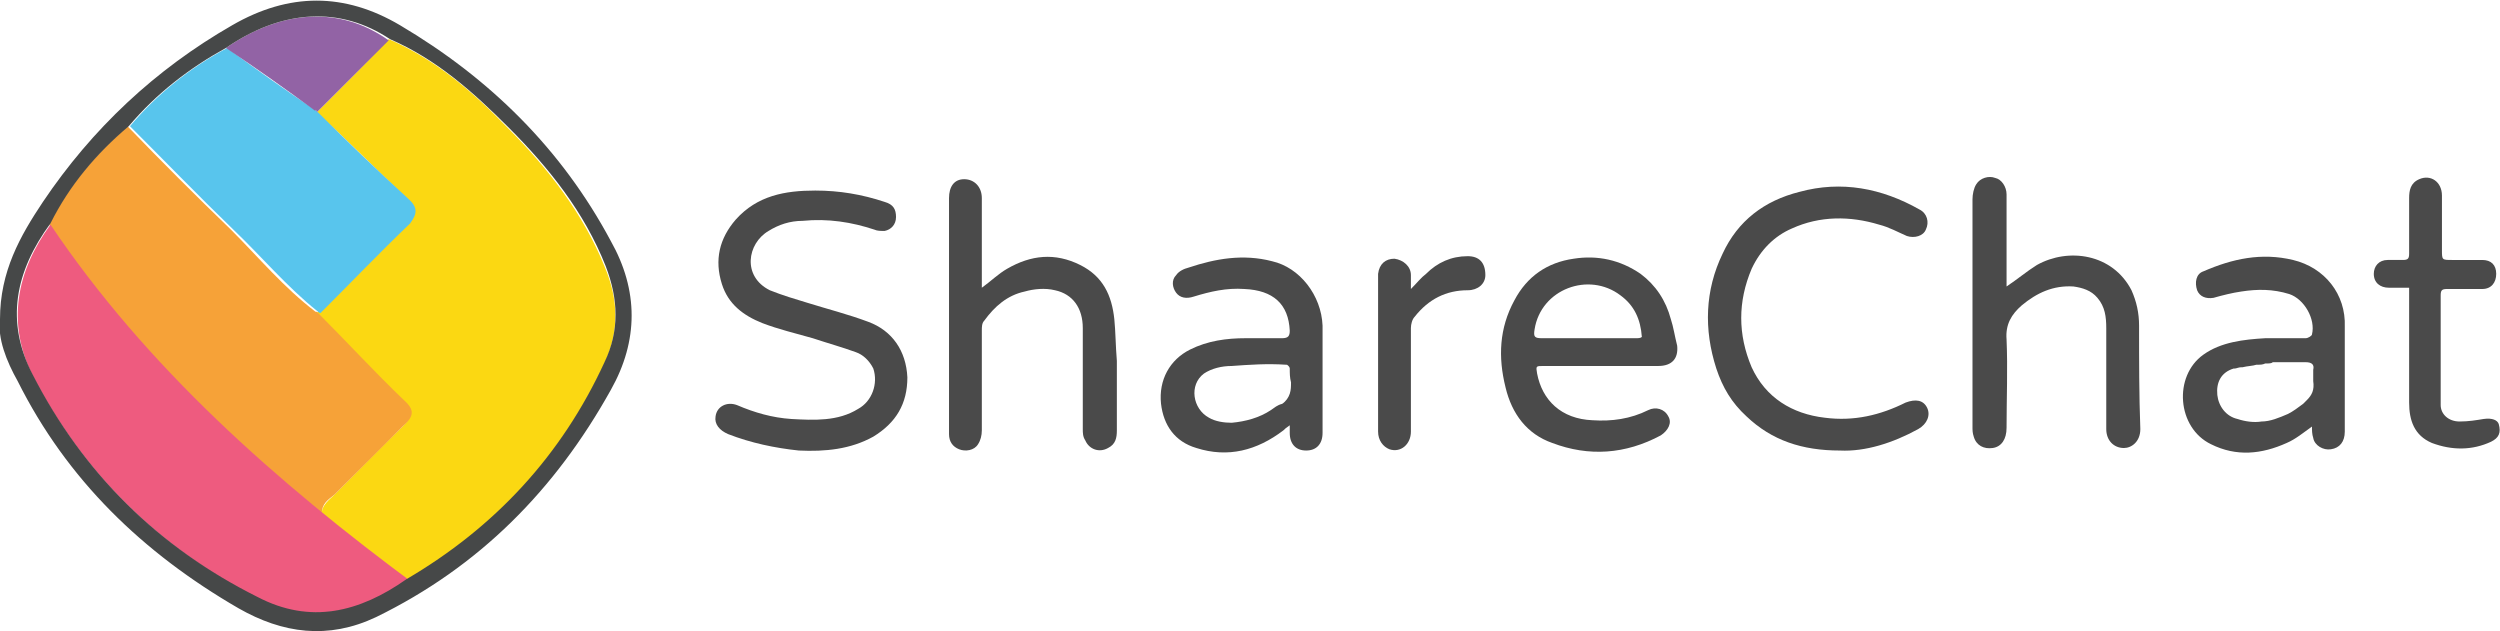 <?xml version="1.0" encoding="utf-8"?>
<!-- Generator: Adobe Illustrator 25.4.1, SVG Export Plug-In . SVG Version: 6.00 Build 0)  -->
<svg version="1.1" id="Layer_1" xmlns="http://www.w3.org/2000/svg" xmlns:xlink="http://www.w3.org/1999/xlink" x="0px" y="0px"
	 viewBox="0 0 198.1 50" style="enable-background:new 0 0 198.1 50;" xml:space="preserve">
<style type="text/css">
	.st0{fill:#FBD812;}
	.st1{fill:#F6A238;}
	.st2{fill:#EE5B7F;}
	.st3{fill:#58C5ED;}
	.st4{fill:#9263A5;}
	.st5{fill:#464848;}
	.st6{fill:#4A4A4A;}
</style>
<g>
	<path class="st0" d="M40.2,10.1c-2.7-2.8-5.7-5.4-9.4-7l0,0l0,0C28.9,5.1,27,7,25.1,8.9c2.4,2.2,4.7,4.5,7.1,6.8
		c0.8,0.8,0.9,1.3,0,2c-2.4,2.3-4.7,4.7-7.1,7.1c2.2,2.3,4.5,4.7,6.8,6.9c0.8,0.8,0.8,1.3,0,2.1c-1.9,1.8-3.6,3.6-5.4,5.4
		c-0.4,0.4-1,0.8-1,1.5l0,0l0,0c2.1,1.9,4.4,3.5,6.7,5.3l0,0l0,0c7-4.1,12.3-9.8,15.7-17.2c1.2-2.6,1.1-5.1,0-7.7
		C46.2,16.9,43.4,13.3,40.2,10.1z"/>
	<path class="st1" d="M32,31.7c-2.3-2.2-4.5-4.6-6.8-6.9c-0.1-0.1-0.1-0.1-0.2-0.1c-2.5-1.9-4.5-4.3-6.7-6.5
		c-2.8-2.7-5.5-5.4-8.2-8.2l0,0l0,0c-2.5,2.2-4.7,4.7-6.2,7.8c5.6,9,13.2,16.1,21.3,22.7c0.1,0.1,0.2,0.2,0.3,0.2l0,0
		c0-0.8,0.5-1.1,1-1.5c1.8-1.8,3.6-3.6,5.4-5.4C32.8,33,32.9,32.5,32,31.7z"/>
	<path class="st2" d="M33,46.4C21.9,38.2,11.6,29.1,4,17.8c-2.7,3.7-3.5,7.8-1.4,12c4,7.7,10,13.6,17.8,17.6c3.3,1.7,6.5,1.4,9.5,0
		l0,0c0.5,0.4,2.5-0.5,3.2-0.6C33,46.7,33,46.6,33,46.4z"/>
	<path class="st3" d="M32.3,15.7c-2.4-2.2-4.8-4.5-7.1-6.8c-0.1,0-0.1-0.1-0.1-0.1c-2.4-1.6-4.8-3.3-7.1-5l0,0l0,0
		c-3,1.6-5.6,3.7-7.7,6.2l0,0c2.7,2.7,5.4,5.5,8.2,8.2c2.2,2.1,4.2,4.5,6.7,6.5c0.1,0.1,0.1,0.1,0.2,0.1c2.4-2.4,4.7-4.8,7.1-7.1
		C33.1,16.9,33.1,16.4,32.3,15.7z"/>
	<path class="st4" d="M25.1,8.9C27.1,6.9,29,5,30.8,3.2l0,0C27,0.5,22.4,0.7,17.9,3.8l0,0c2.4,1.6,4.8,3.3,7.1,5V8.7l0,0
		C25.1,8.8,25.1,8.8,25.1,8.9z"/>
	<path class="st4" d="M25,8.7L25,8.7c0.1,0.1,0.1,0.1,0.1,0.1C25.1,8.8,25.1,8.8,25,8.7L25,8.7z"/>
	<path class="st5" d="M31.7,2c-4.4-2.6-8.8-2.6-13.3,0C12.3,5.5,7.3,10.2,3.4,16C1.6,18.7,0,21.5,0,25.3c-0.2,1.5,0.5,3.3,1.4,4.9
		c3.9,7.8,9.9,13.6,17.5,18c3.5,2,7.1,2.5,10.9,0.7c8.2-4,14.2-10.1,18.6-18c2.2-3.9,2.2-7.9,0-11.8C44.5,11.8,38.8,6.2,31.7,2z
		 M47.9,28.7c-3.4,7.4-8.7,13.1-15.7,17.2l0,0c-3.7,2.6-7.6,3.6-11.8,1.4c-7.8-3.9-13.8-9.8-17.8-17.6c-2.2-4.2-1.4-8.2,1.4-12
		c1.5-3,3.6-5.5,6.2-7.7l0,0c2.2-2.6,4.8-4.6,7.7-6.2l0,0c4.5-3.1,9.1-3.3,13-0.7l0,0c3.7,1.6,6.6,4.2,9.4,7c3.2,3.2,6,6.7,7.7,11
		C49,23.7,49.1,26.2,47.9,28.7z"/>
	<g>
		<path class="st6" d="M68.8,25.5c-1.6-0.6-3.2-1-4.8-1.5c-1-0.3-2-0.6-3-1c-2.2-1.1-1.8-3.7-0.1-4.7c0.8-0.5,1.7-0.8,2.7-0.8
			c2-0.2,3.9,0.1,5.7,0.7c0.2,0.1,0.5,0.1,0.8,0.1c0.5-0.1,0.9-0.5,0.9-1.1c0-0.6-0.2-1-0.9-1.2c-1.8-0.6-3.6-0.9-5.5-0.9
			c-2.4,0-4.6,0.4-6.3,2.3c-1.3,1.5-1.7,3.2-1.1,5.1c0.5,1.6,1.7,2.5,3.2,3.1c1.3,0.5,2.6,0.8,4,1.2c1.2,0.4,2.3,0.7,3.4,1.1
			c0.6,0.2,1.1,0.7,1.4,1.3c0.4,1.2-0.1,2.6-1.2,3.2c-1.6,1-3.5,0.9-5.3,0.8c-1.5-0.1-2.9-0.5-4.3-1.1c-0.8-0.3-1.6,0.1-1.7,0.9
			c-0.1,0.6,0.3,1.1,1,1.4c1.8,0.7,3.7,1.1,5.6,1.3c2.1,0.1,4.1-0.1,5.9-1.1c1.8-1.1,2.7-2.6,2.7-4.7C71.8,27.8,70.7,26.2,68.8,25.5
			z"/>
		<path class="st6" d="M151,31.9c-2,1-4.1,1.5-6.4,1.2c-2.6-0.3-4.7-1.6-5.8-4c-1.1-2.6-1.1-5.2,0-7.8c0.7-1.5,1.8-2.6,3.2-3.2
			c2.2-1,4.6-1,6.9-0.3c0.8,0.2,1.5,0.6,2.2,0.9c0.6,0.2,1.3,0,1.5-0.5c0.3-0.6,0.1-1.3-0.5-1.6c-3-1.7-6.2-2.3-9.5-1.4
			c-2.8,0.7-4.9,2.3-6.1,4.9c-1.4,2.9-1.5,6-0.5,9.1c0.5,1.5,1.2,2.7,2.4,3.8c2,1.9,4.4,2.7,7.4,2.7c2,0.1,4.2-0.6,6.2-1.7
			c0.7-0.4,1-1.1,0.7-1.7C152.4,31.7,151.8,31.6,151,31.9z"/>
		<path class="st6" d="M88.3,25.3c-0.2-1.9-0.9-3.4-2.7-4.3c-2-1-3.9-0.8-5.8,0.3c-0.7,0.4-1.3,1-2,1.5c0-0.2,0-0.4,0-0.6
			c0-2.2,0-4.4,0-6.5c0-0.9-0.6-1.5-1.4-1.5c-0.8,0-1.2,0.6-1.2,1.5c0,5.2,0,10.5,0,15.7c0,1,0,2,0,3c0,0.6,0.3,1,0.8,1.2
			c0.5,0.2,1.2,0.1,1.5-0.4c0.2-0.3,0.3-0.7,0.3-1.1c0-2.6,0-5.3,0-7.9c0-0.3,0-0.6,0.2-0.8c0.8-1.1,1.8-2,3.2-2.3
			c0.7-0.2,1.6-0.3,2.4-0.1c1.4,0.3,2.2,1.4,2.2,3c0,2.7,0,5.3,0,8c0,0.3,0,0.6,0.2,0.9c0.3,0.7,1.1,1,1.8,0.6
			c0.6-0.3,0.7-0.8,0.7-1.4c0-1.8,0-3.7,0-5.5C88.4,27.4,88.4,26.3,88.3,25.3z"/>
		<path class="st6" d="M169.5,25.8c0-1-0.2-1.9-0.6-2.8c-1.5-2.9-5-3.4-7.5-2c-0.8,0.5-1.5,1.1-2.4,1.7c0-0.2,0-0.3,0-0.5
			c0-0.6,0-1.3,0-1.9c0-1.6,0-3.3,0-4.9c0-0.6-0.4-1.2-0.9-1.3c-0.5-0.2-1.2,0-1.5,0.5c-0.2,0.3-0.3,0.8-0.3,1.2c0,6,0,12,0,18
			c0,0.3,0,0.5,0.1,0.8c0.2,0.7,0.8,1,1.5,0.9c0.7-0.1,1.1-0.7,1.1-1.6c0-2.3,0.1-4.7,0-7c-0.1-1.2,0.4-2,1.2-2.7
			c1.2-1,2.5-1.6,4.1-1.5c0.7,0.1,1.4,0.3,1.9,0.9c0.6,0.7,0.7,1.5,0.7,2.4c0,2.7,0,5.3,0,8c0,0.9,0.6,1.5,1.4,1.5
			c0.6,0,1.3-0.5,1.3-1.5C169.5,31.3,169.5,28.6,169.5,25.8z"/>
		<path class="st6" d="M132.4,25.3c-0.4-1.5-1.2-2.7-2.4-3.6c-1.6-1.1-3.4-1.5-5.3-1.2c-2.1,0.3-3.7,1.4-4.7,3.3
			c-1.2,2.2-1.3,4.5-0.7,6.9c0.5,2.1,1.7,3.7,3.7,4.4c2.9,1.1,5.8,0.9,8.6-0.6c0.6-0.4,0.9-1,0.6-1.5c-0.3-0.6-1-0.8-1.6-0.5
			c-1.4,0.7-2.9,0.9-4.4,0.8c-2.5-0.1-4-1.6-4.4-3.7c-0.1-0.6-0.1-0.6,0.5-0.6c1.5,0,3.1,0,4.6,0c0,0,0,0,0,0c1.5,0,3,0,4.5,0
			c1.1,0,1.6-0.6,1.5-1.6C132.7,26.6,132.6,25.9,132.4,25.3z M129.6,26.8c-2.5,0-4.9,0-7.4,0c-0.6,0-0.7-0.1-0.6-0.7
			c0.5-3.2,4.3-4.6,6.8-2.7c1.1,0.8,1.6,1.9,1.7,3.3C130,26.8,129.8,26.8,129.6,26.8z"/>
		<path class="st6" d="M181.7,20.6c-2.5-0.6-4.8-0.1-7.1,0.9c-0.6,0.2-0.7,0.9-0.5,1.5c0.2,0.5,0.7,0.7,1.3,0.6
			c0.7-0.2,1.5-0.4,2.2-0.5c1.3-0.2,2.5-0.2,3.8,0.2c1.2,0.4,2.1,2,1.8,3.2c0,0.1-0.3,0.3-0.5,0.3c-1.1,0-2.1,0-3.2,0
			c-1.7,0.1-3.5,0.3-4.9,1.3c-2.4,1.7-2.1,5.8,0.6,7.1c2,1,4,0.8,6-0.1c0.7-0.3,1.3-0.8,2-1.3c0,0.3,0,0.6,0.1,0.9
			c0.1,0.6,0.8,1,1.4,0.9c0.7-0.1,1.1-0.6,1.1-1.4c0-2.8,0-5.5,0-8.3C185.9,23.3,184.2,21.2,181.7,20.6z M182.8,31.7
			c-0.1,0.1-0.2,0.2-0.3,0.3c-0.4,0.3-0.8,0.6-1.2,0.8c-0.7,0.3-1.4,0.6-2.1,0.6c0,0,0,0,0,0c-0.6,0.1-1.3,0-1.9-0.2
			c-0.9-0.2-1.5-1-1.6-1.9c-0.1-1,0.3-1.8,1.3-2.1c0,0,0.1,0,0.1,0c0.1,0,0.3-0.1,0.5-0.1c0,0,0.1,0,0.1,0c0.4-0.1,0.8-0.1,1.1-0.2
			c0,0,0,0,0.1,0c0.2,0,0.4,0,0.6-0.1c0,0,0.1,0,0.1,0c0.2,0,0.4,0,0.5-0.1c0.3,0,0.6,0,1,0c0.4,0,0.9,0,1.3,0c0.1,0,0.2,0,0.3,0
			c0.5,0,0.7,0.2,0.6,0.6c0,0,0,0,0,0c0,0.2,0,0.4,0,0.6c0,0,0,0,0,0c0,0.1,0,0.2,0,0.3C183.4,30.9,183.2,31.3,182.8,31.7z"/>
		<path class="st6" d="M100.8,20.7c-2.3-0.6-4.5-0.2-6.6,0.5c-0.4,0.1-0.8,0.3-1,0.6c-0.4,0.4-0.3,1,0,1.4c0.3,0.4,0.8,0.5,1.4,0.3
			c1.3-0.4,2.6-0.7,4-0.6c2.3,0.1,3.5,1.2,3.6,3.3c0,0.4-0.1,0.6-0.6,0.6c-1,0-1.9,0-2.9,0c-1.5,0-3,0.2-4.4,0.9
			c-1.6,0.8-2.5,2.4-2.3,4.3c0.2,1.7,1.1,3,2.8,3.5c2.5,0.8,4.8,0.2,6.9-1.4c0.1-0.1,0.2-0.2,0.5-0.4c0,0.3,0,0.5,0,0.6
			c0,0.9,0.5,1.4,1.3,1.4c0.8,0,1.3-0.5,1.3-1.4c0-2.8,0-5.7,0-8.5C104.7,23.4,103,21.2,100.8,20.7z M100.7,32.5
			c-0.9,0.6-2,0.9-3.1,1c-0.6,0-1.3-0.1-1.8-0.4c-1.3-0.7-1.6-2.6-0.4-3.5c0.6-0.4,1.4-0.6,2.2-0.6c1.4-0.1,2.8-0.2,4.3-0.1
			c0.1,0,0.1,0,0.2,0.1c0.1,0.1,0.1,0.2,0.1,0.2c0,0.4,0,0.7,0.1,1.1c0,0.3,0,0.6-0.1,0.9c-0.1,0.3-0.3,0.6-0.6,0.8
			C101.2,32.1,101,32.3,100.7,32.5z"/>
		<path class="st6" d="M196.8,33.2c-0.6,0.1-1.2,0.2-1.9,0.2c-0.9,0-1.5-0.6-1.5-1.3c0-2.9,0-5.8,0-8.7c0-0.4,0.1-0.5,0.5-0.5
			c0.9,0,1.8,0,2.8,0c0.7,0,1.1-0.5,1.1-1.2c0-0.7-0.4-1.1-1.1-1.1c-0.8,0-1.6,0-2.4,0c-0.8,0-0.8,0-0.8-0.8c0-1.4,0-2.9,0-4.3
			c0-1.1-0.9-1.7-1.8-1.3c-0.7,0.3-0.8,0.9-0.8,1.5c0,1.5,0,2.9,0,4.4c0,0.4-0.1,0.5-0.5,0.5c-0.4,0-0.8,0-1.2,0
			c-0.7,0-1.1,0.5-1.1,1.1c0,0.7,0.5,1.1,1.2,1.1c0.5,0,1,0,1.6,0c0,0.3,0,0.5,0,0.6c0,2.8,0,5.7,0,8.5c0,1.4,0.4,2.6,1.8,3.2
			c1.6,0.6,3.2,0.6,4.7-0.1c0.6-0.3,0.8-0.7,0.6-1.4C197.9,33.3,197.5,33.1,196.8,33.2z"/>
		<path class="st6" d="M116.3,20.3c-1.3,0-2.4,0.5-3.3,1.4c-0.4,0.3-0.7,0.7-1.2,1.2c0-0.4,0-0.8,0-1.1c0-0.7-0.6-1.2-1.3-1.3
			c-0.7,0-1.2,0.4-1.3,1.2c0,0.2,0,0.4,0,0.6c0,3.1,0,6.3,0,9.4c0,0.8,0,1.7,0,2.5c0,0.7,0.4,1.2,0.9,1.4c0.9,0.3,1.7-0.4,1.7-1.4
			c0-2.7,0-5.5,0-8.2c0-0.3,0.1-0.7,0.3-0.9c1.1-1.4,2.5-2.1,4.2-2.1c0.8,0,1.4-0.5,1.4-1.2C117.7,20.8,117.2,20.3,116.3,20.3z"/>
	</g>
</g>
</svg>
